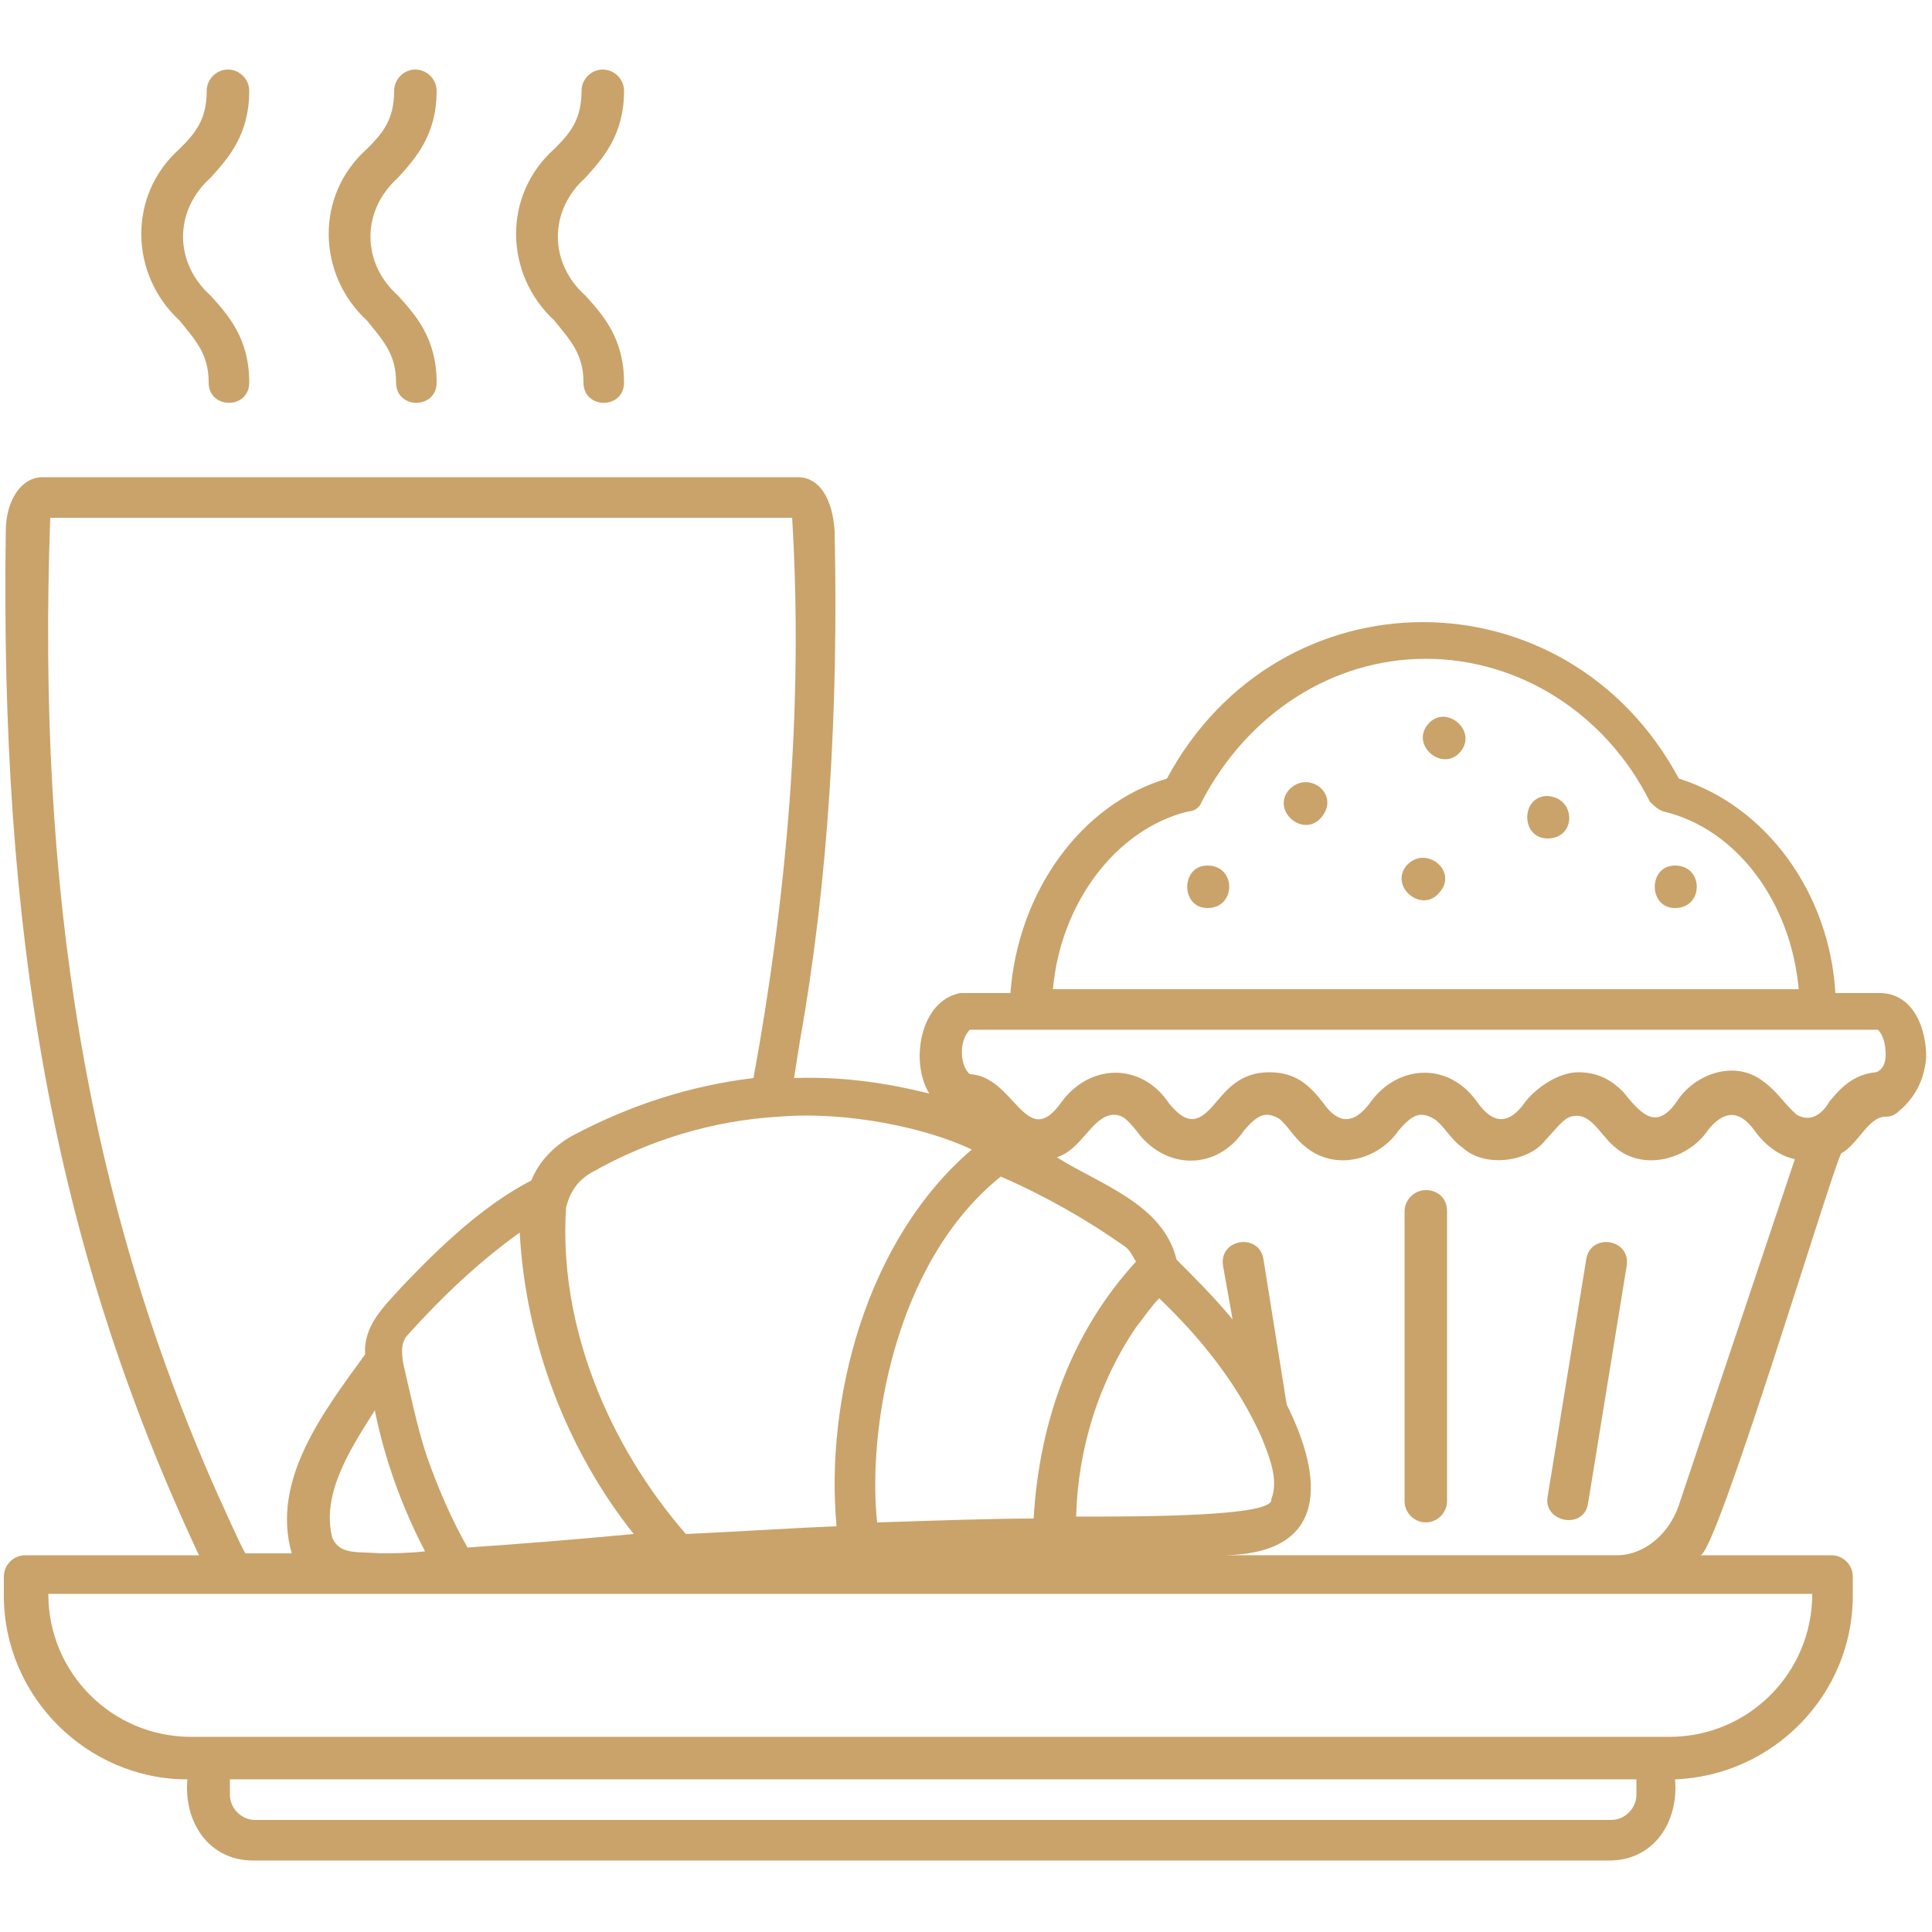 <?xml version="1.0" encoding="UTF-8"?>
<svg width="1200pt" height="1200pt" version="1.1" viewBox="0 0 1200 1200" xmlns="http://www.w3.org/2000/svg">
 <path d="m1010.4 786-24 147.6c-2.398 16.801-27.602 12-25.199-3.602l24-147.6c2.402-16.797 27.602-13.199 25.199 3.602zm-260.4-248.4c-16.801 0-16.801 26.398 0 26.398 18 0 18-26.398 0-26.398zm211.2-43.203c-16.801 0-16.801 26.398 0 26.398 18 0.004 18-25.195 0-26.398zm79.199 43.203c-16.801 0-16.801 26.398 0 26.398 18 0 18-26.398 0-26.398zm-240-46.801c-10.801 13.199 9.602 30 20.398 16.801 12.004-14.402-8.398-30-20.398-16.801zm86.402-40.801c-10.801 13.199 9.602 30 20.398 16.801 10.801-13.199-9.598-30-20.398-16.801zm-13.199 87.602c-10.801 13.199 9.602 30 20.398 16.801 12-13.203-8.398-30.004-20.398-16.801zm12 201.6c-7.199 0-13.199 6-13.199 13.199v180c0 7.199 6 13.199 13.199 13.199 7.199 0 13.199-6 13.199-13.199v-180c0-8.398-6-13.199-13.199-13.199zm310.8-82.801c-1.199 18-10.801 28.801-16.801 33.602-2.398 2.398-4.801 3.602-8.398 3.602-10.801 0-16.801 16.801-27.602 22.801-6 10.801-78 250.8-87.602 249.6h81.602c7.199 0 13.199 6 13.199 13.199v12c0 61.199-49.199 111.6-110.4 114 2.398 26.398-13.199 50.398-40.801 50.398h-842.4c-27.602 0-43.199-24-40.801-50.398-62.398 0-114-51.602-114-114v-12c0-7.199 6-13.199 13.199-13.199h108c-91.199-194.4-123.6-387.6-120-636 0-19.199 9.602-33.602 22.801-33.602h469.2c13.199 0 21.602 13.199 22.801 33.602 2.398 109.2-3.602 216-21.602 316.8-1.199 7.199-2.398 15.602-3.602 22.801 31.199-1.199 60 3.602 84 9.602-12-19.199-6-57.602 19.199-62.398h31.199c4.801-63.602 44.398-117.6 97.199-133.2 69.602-129.6 248.4-129.6 318 0 54 16.801 93.602 70.801 97.199 133.2h28.801c20.406 1.191 27.605 22.793 27.605 39.59zm-542.4-42h463.2c-4.801-54-38.398-99.602-84-110.4-3.602-1.199-6-3.602-8.398-6-27.602-55.199-81.602-88.801-139.2-88.801-57.602 0-110.4 33.602-139.2 88.801-1.199 3.602-4.801 6-8.398 6-44.402 10.801-79.203 56.398-84.004 110.4zm-170.4 79.203c-40.801 2.398-80.398 14.398-116.4 34.801-8.398 4.801-13.199 12-15.602 21.602-4.801 73.199 26.398 147.6 74.398 202.8 27.602-1.199 63.602-3.602 93.602-4.801-7.199-78 18-177.6 84-234-27.602-13.203-76.801-24.004-120-20.402zm222 90c-2.398-3.602-3.602-7.199-7.199-9.602-24-16.801-49.199-31.199-76.801-43.199-67.199 54-82.801 159.6-76.801 214.8 38.398-1.199 70.801-2.398 97.199-2.398 3.602-61.203 24-116.4 63.602-159.6zm0 40.797c-22.801 33.602-36 74.398-37.199 117.6 40.801 0 123.6 0 121.2-10.801 4.801-12-1.199-26.398-6-38.398-14.398-32.398-37.199-61.199-63.602-86.398-4.801 4.797-9.602 11.996-14.398 17.996zm-469.2 140.4c7.199 0 15.602 0 27.602-1.199-14.398-27.602-25.199-57.602-31.199-87.602-14.398 22.801-33.602 51.602-26.398 79.199 4.797 10.801 15.598 8.402 29.996 9.602zm28.801-60c7.199 20.398 15.602 39.602 25.199 56.398 34.801-2.398 64.801-4.801 103.2-8.398-42-52.801-67.199-120-70.801-187.2-25.199 18-48 39.602-69.602 63.602-4.801 4.801-3.602 13.199-2.398 19.199 4.805 20.398 8.402 38.398 14.402 56.398zm-130.8 21.598c6 13.199 15.602 34.801 18 38.398h28.801c-13.199-45.602 20.398-88.801 45.602-123.6-1.199-18 12-30 22.801-42 24-25.199 50.398-50.398 80.398-66 4.801-12 14.398-21.602 25.199-27.602 36-19.199 73.199-31.199 112.8-36 20.398-111.6 31.199-229.2 24-348l-460.8 0.008c-8.398 231.6 22.801 423.6 103.2 604.8zm880.8 178.8h-872.4v9.602c0 8.398 7.199 15.602 15.602 15.602h842.4c8.398 0 15.602-7.199 15.602-15.602l-0.004-9.602zm-8.398-115.2h-976.8c0 49.199 39.602 88.801 88.801 88.801h918c49.199 0 88.801-39.602 88.801-88.801zm108-270c-10.801-2.398-19.199-9.602-25.199-18-9.602-13.199-19.199-12-28.801 0-12 18-40.801 26.398-58.801 9.602-8.398-7.199-14.398-21.602-26.398-18-4.801 1.199-10.801 9.602-15.602 14.398-9.602 13.199-37.199 18-51.602 4.801-7.199-4.801-12-14.398-18-18-8.398-4.801-13.199-2.398-21.602 7.199-12 18-39.602 26.398-58.801 9.602-6-4.801-10.801-13.199-15.602-16.801-8.398-4.801-13.199-2.398-21.602 7.199-16.801 25.199-49.199 25.199-67.199 0-6-7.199-8.398-9.602-14.398-9.602-13.199 1.199-19.199 21.602-34.801 26.398 26.398 16.801 66 28.801 74.398 63.602 12 12 24 24 34.801 37.199l-6-33.602c-2.398-16.801 22.801-20.398 25.199-3.602l14.398 90c22.801 45.602 26.398 92.398-38.398 93.602h243.6c16.801 0 32.398-13.199 38.398-31.199zm56.398-64.801c0-6-1.199-12-4.801-15.602h-564c-7.199 7.199-6 22.801 0 27.602 27.602 1.199 34.801 48 56.398 18 18-25.199 50.398-25.199 67.199 0 10.801 13.199 18 13.199 28.801 0 7.199-8.398 15.602-19.199 33.602-19.199 16.801 0 25.199 8.398 33.602 19.199 8.398 12 18 14.398 28.801 0 16.801-24 49.199-26.398 67.199 0 9.602 13.199 19.199 13.199 28.801 0 6-8.398 20.398-19.199 33.602-19.199 13.199 0 21.602 6 27.602 12 10.801 13.199 20.398 25.199 33.602 6 10.801-16.801 36-26.398 54-12 8.398 6 13.199 14.398 20.398 20.398 8.398 4.801 15.602 0 20.398-8.398 6-7.199 14.398-16.801 28.801-18 3.598-1.199 5.996-4.801 5.996-10.801zm-1041.6-417.6c0 16.801 25.199 16.801 25.199 0 0-27.602-13.199-42-24-54-22.801-20.398-22.801-52.801 0-73.199 10.801-12 24-26.398 24-54 0-7.199-6-13.199-13.199-13.199-7.199 0-13.199 6-13.199 13.199 0 18-7.199 26.398-16.801 36-32.398 28.801-31.199 78 0 106.8 9.598 11.996 18 20.398 18 38.398zm116.4 0c0 16.801 25.199 16.801 25.199 0 0-27.602-13.199-42-24-54-22.801-20.398-22.801-52.801 0-73.199 10.801-12 24-26.398 24-54 0-7.199-6-13.199-13.199-13.199s-13.199 6-13.199 13.199c0 18-7.199 26.398-16.801 36-32.398 28.801-31.199 78 0 106.8 9.602 11.996 18 20.398 18 38.398zm116.4 0c0 16.801 25.199 16.801 25.199 0 0-27.602-13.199-42-24-54-22.801-20.398-22.801-52.801 0-73.199 10.801-12 24-26.398 24-54 0-7.199-6-13.199-13.199-13.199-7.199 0-13.199 6-13.199 13.199 0 18-7.199 26.398-16.801 36-32.398 28.801-31.199 78 0 106.8 9.602 11.996 18 20.398 18 38.398z" fill="#caa36a"/>
</svg>
